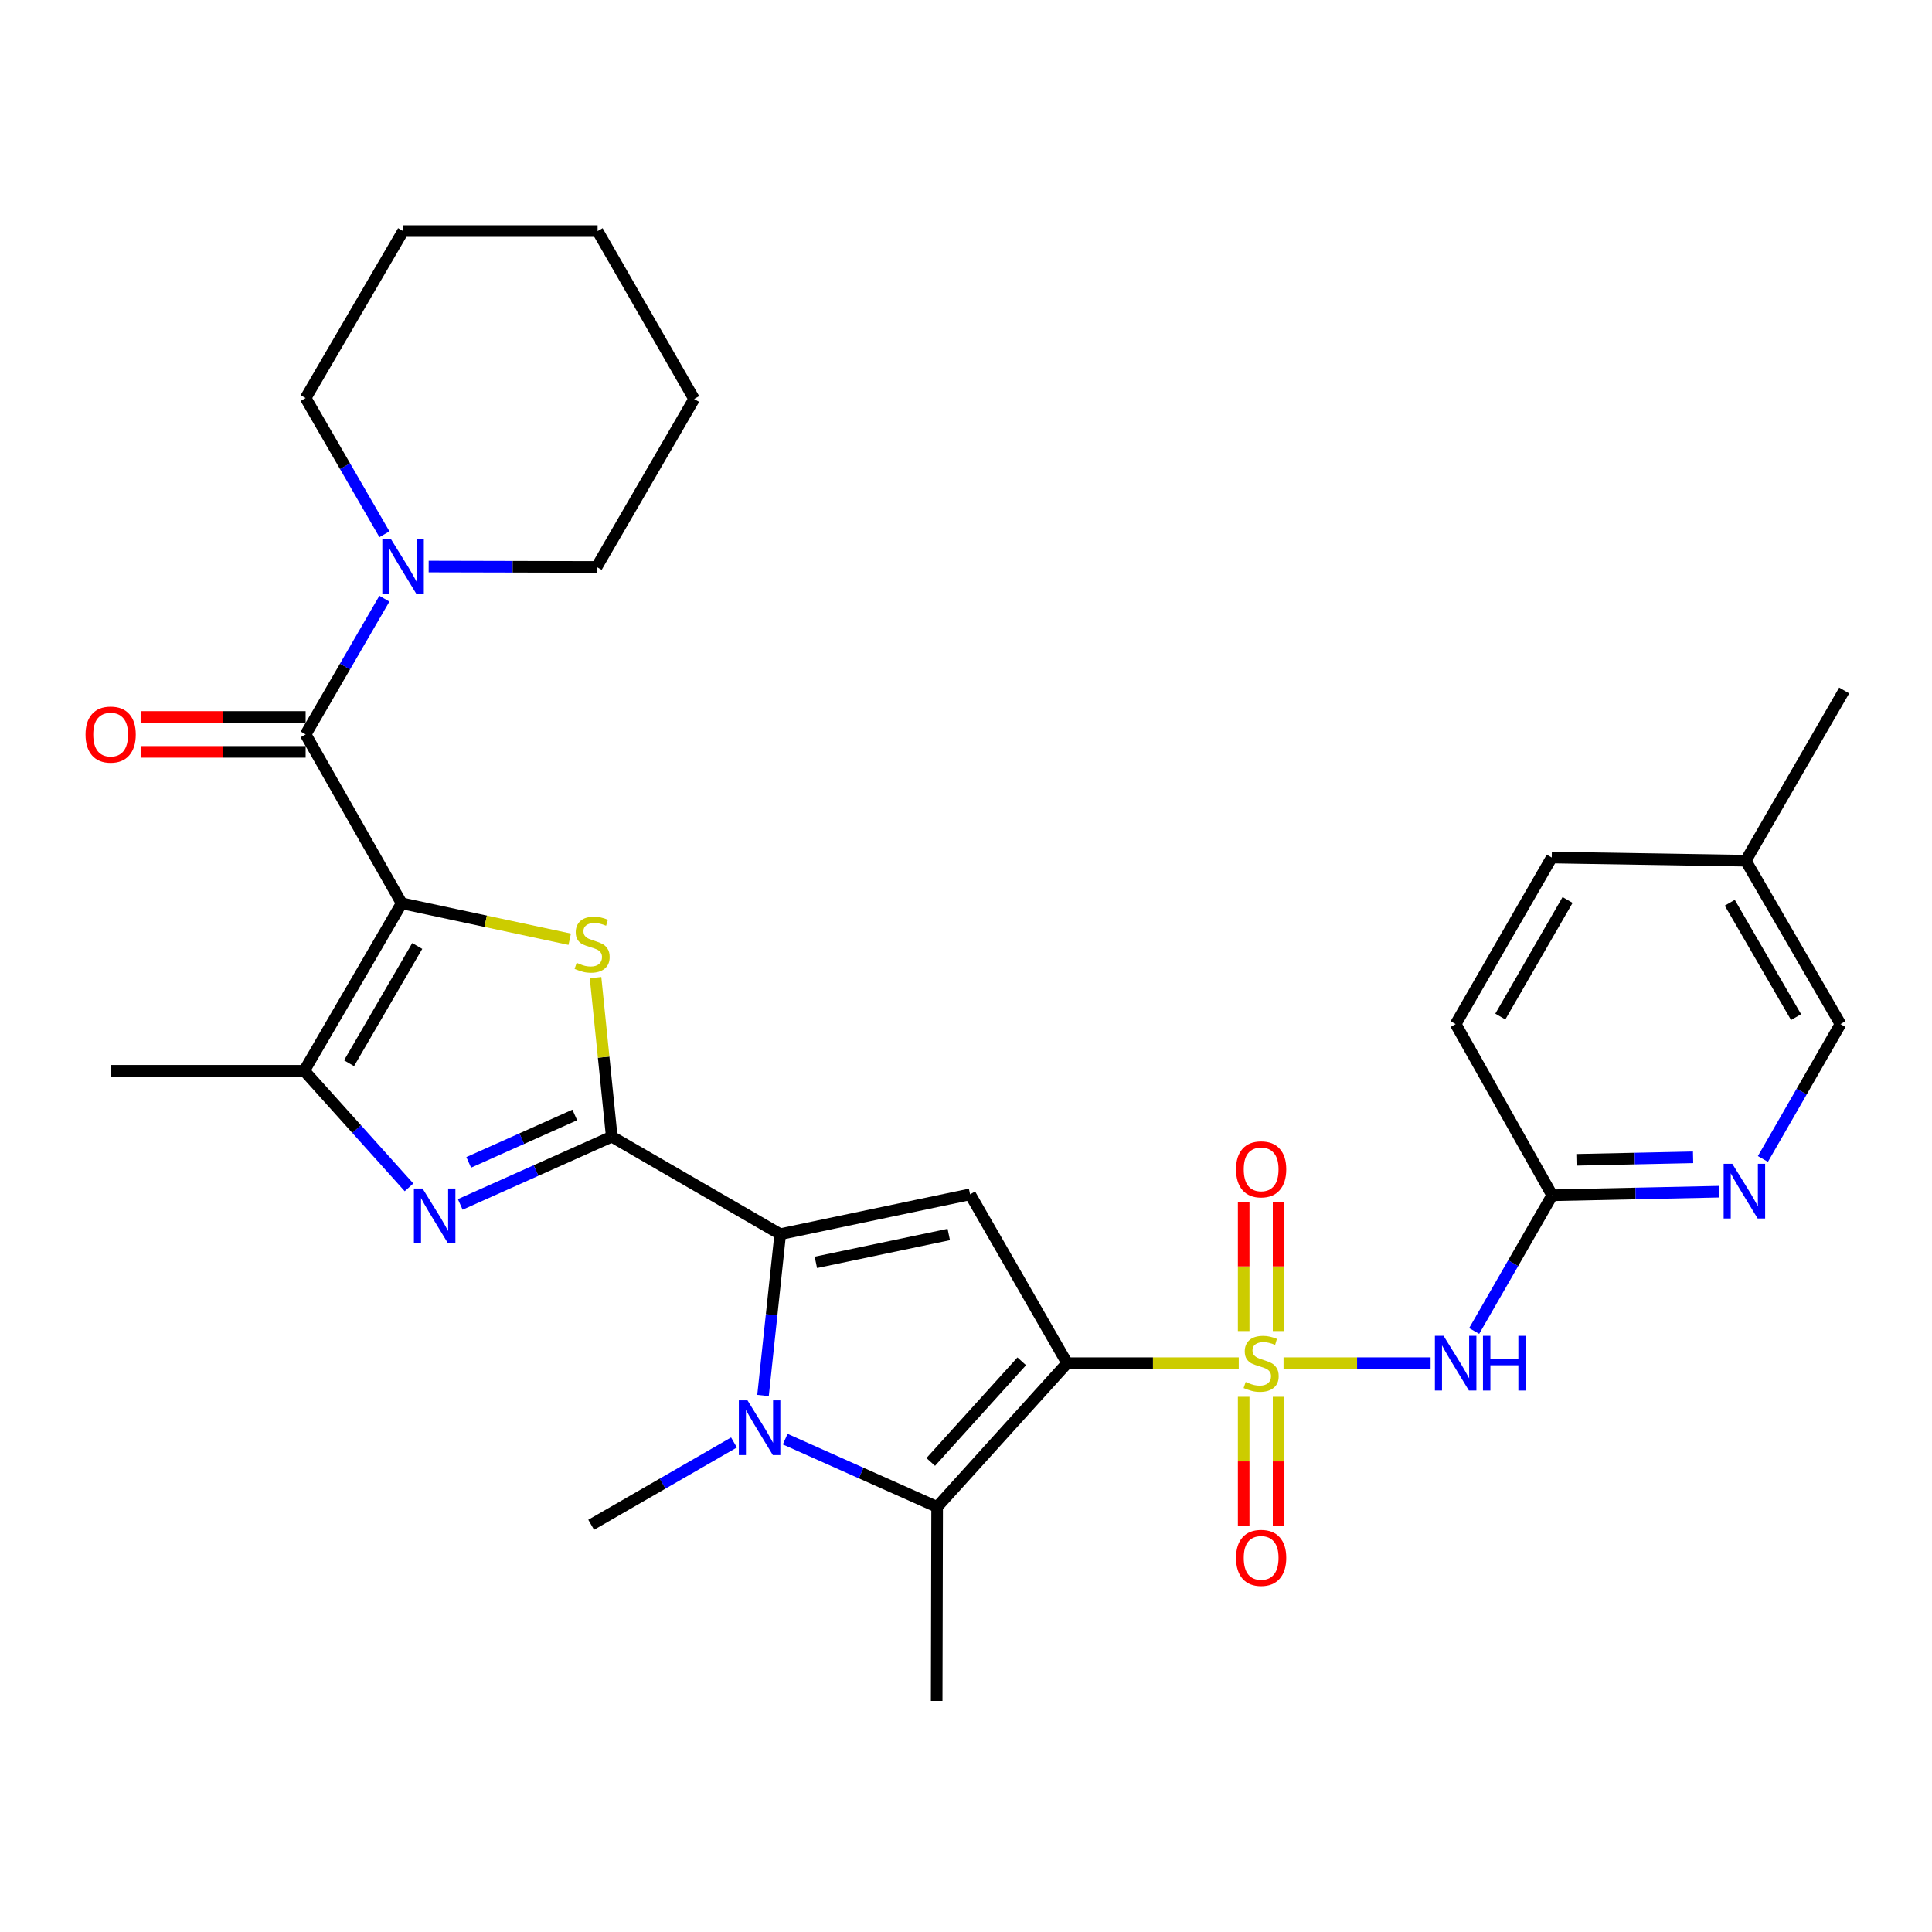 <?xml version='1.0' encoding='iso-8859-1'?>
<svg version='1.1' baseProfile='full'
              xmlns='http://www.w3.org/2000/svg'
                      xmlns:rdkit='http://www.rdkit.org/xml'
                      xmlns:xlink='http://www.w3.org/1999/xlink'
                  xml:space='preserve'
width='1000px' height='1000px' viewBox='0 0 1000 1000'>
<!-- END OF HEADER -->
<rect style='opacity:1.0;fill:#FFFFFF;stroke:none' width='1000' height='1000' x='0' y='0'> </rect>
<path class='bond-0' d='M 641.172,705.584 L 596.759,705.584' style='fill:none;fill-rule:evenodd;stroke:#CCCC00;stroke-width:6px;stroke-linecap:butt;stroke-linejoin:miter;stroke-opacity:1' />
<path class='bond-0' d='M 596.759,705.584 L 552.346,705.584' style='fill:none;fill-rule:evenodd;stroke:#000000;stroke-width:6px;stroke-linecap:butt;stroke-linejoin:miter;stroke-opacity:1' />
<path class='bond-11' d='M 664.359,705.584 L 702.416,705.584' style='fill:none;fill-rule:evenodd;stroke:#CCCC00;stroke-width:6px;stroke-linecap:butt;stroke-linejoin:miter;stroke-opacity:1' />
<path class='bond-11' d='M 702.416,705.584 L 740.473,705.584' style='fill:none;fill-rule:evenodd;stroke:#0000FF;stroke-width:6px;stroke-linecap:butt;stroke-linejoin:miter;stroke-opacity:1' />
<path class='bond-14' d='M 661.801,688.954 L 661.801,655.488' style='fill:none;fill-rule:evenodd;stroke:#CCCC00;stroke-width:6px;stroke-linecap:butt;stroke-linejoin:miter;stroke-opacity:1' />
<path class='bond-14' d='M 661.801,655.488 L 661.801,622.022' style='fill:none;fill-rule:evenodd;stroke:#FF0000;stroke-width:6px;stroke-linecap:butt;stroke-linejoin:miter;stroke-opacity:1' />
<path class='bond-14' d='M 643.724,688.954 L 643.724,655.488' style='fill:none;fill-rule:evenodd;stroke:#CCCC00;stroke-width:6px;stroke-linecap:butt;stroke-linejoin:miter;stroke-opacity:1' />
<path class='bond-14' d='M 643.724,655.488 L 643.724,622.022' style='fill:none;fill-rule:evenodd;stroke:#FF0000;stroke-width:6px;stroke-linecap:butt;stroke-linejoin:miter;stroke-opacity:1' />
<path class='bond-15' d='M 643.724,722.981 L 643.724,756.421' style='fill:none;fill-rule:evenodd;stroke:#CCCC00;stroke-width:6px;stroke-linecap:butt;stroke-linejoin:miter;stroke-opacity:1' />
<path class='bond-15' d='M 643.724,756.421 L 643.724,789.86' style='fill:none;fill-rule:evenodd;stroke:#FF0000;stroke-width:6px;stroke-linecap:butt;stroke-linejoin:miter;stroke-opacity:1' />
<path class='bond-15' d='M 661.801,722.981 L 661.801,756.421' style='fill:none;fill-rule:evenodd;stroke:#CCCC00;stroke-width:6px;stroke-linecap:butt;stroke-linejoin:miter;stroke-opacity:1' />
<path class='bond-15' d='M 661.801,756.421 L 661.801,789.86' style='fill:none;fill-rule:evenodd;stroke:#FF0000;stroke-width:6px;stroke-linecap:butt;stroke-linejoin:miter;stroke-opacity:1' />
<path class='bond-6' d='M 552.346,705.584 L 502.112,618.192' style='fill:none;fill-rule:evenodd;stroke:#000000;stroke-width:6px;stroke-linecap:butt;stroke-linejoin:miter;stroke-opacity:1' />
<path class='bond-7' d='M 552.346,705.584 L 485.059,779.98' style='fill:none;fill-rule:evenodd;stroke:#000000;stroke-width:6px;stroke-linecap:butt;stroke-linejoin:miter;stroke-opacity:1' />
<path class='bond-7' d='M 528.846,704.618 L 481.746,756.695' style='fill:none;fill-rule:evenodd;stroke:#000000;stroke-width:6px;stroke-linecap:butt;stroke-linejoin:miter;stroke-opacity:1' />
<path class='bond-1' d='M 207.911,467.542 L 251.396,476.846' style='fill:none;fill-rule:evenodd;stroke:#000000;stroke-width:6px;stroke-linecap:butt;stroke-linejoin:miter;stroke-opacity:1' />
<path class='bond-1' d='M 251.396,476.846 L 294.88,486.15' style='fill:none;fill-rule:evenodd;stroke:#CCCC00;stroke-width:6px;stroke-linecap:butt;stroke-linejoin:miter;stroke-opacity:1' />
<path class='bond-9' d='M 207.911,467.542 L 158.19,380.13' style='fill:none;fill-rule:evenodd;stroke:#000000;stroke-width:6px;stroke-linecap:butt;stroke-linejoin:miter;stroke-opacity:1' />
<path class='bond-33' d='M 207.911,467.542 L 157.477,554.231' style='fill:none;fill-rule:evenodd;stroke:#000000;stroke-width:6px;stroke-linecap:butt;stroke-linejoin:miter;stroke-opacity:1' />
<path class='bond-33' d='M 215.971,489.636 L 180.667,550.318' style='fill:none;fill-rule:evenodd;stroke:#000000;stroke-width:6px;stroke-linecap:butt;stroke-linejoin:miter;stroke-opacity:1' />
<path class='bond-2' d='M 316.643,588.336 L 403.834,638.8' style='fill:none;fill-rule:evenodd;stroke:#000000;stroke-width:6px;stroke-linecap:butt;stroke-linejoin:miter;stroke-opacity:1' />
<path class='bond-4' d='M 316.643,588.336 L 312.448,547.176' style='fill:none;fill-rule:evenodd;stroke:#000000;stroke-width:6px;stroke-linecap:butt;stroke-linejoin:miter;stroke-opacity:1' />
<path class='bond-4' d='M 312.448,547.176 L 308.252,506.017' style='fill:none;fill-rule:evenodd;stroke:#CCCC00;stroke-width:6px;stroke-linecap:butt;stroke-linejoin:miter;stroke-opacity:1' />
<path class='bond-8' d='M 316.643,588.336 L 277.434,605.87' style='fill:none;fill-rule:evenodd;stroke:#000000;stroke-width:6px;stroke-linecap:butt;stroke-linejoin:miter;stroke-opacity:1' />
<path class='bond-8' d='M 277.434,605.87 L 238.224,623.404' style='fill:none;fill-rule:evenodd;stroke:#0000FF;stroke-width:6px;stroke-linecap:butt;stroke-linejoin:miter;stroke-opacity:1' />
<path class='bond-8' d='M 297.501,577.094 L 270.054,589.368' style='fill:none;fill-rule:evenodd;stroke:#000000;stroke-width:6px;stroke-linecap:butt;stroke-linejoin:miter;stroke-opacity:1' />
<path class='bond-8' d='M 270.054,589.368 L 242.607,601.642' style='fill:none;fill-rule:evenodd;stroke:#0000FF;stroke-width:6px;stroke-linecap:butt;stroke-linejoin:miter;stroke-opacity:1' />
<path class='bond-3' d='M 403.834,638.8 L 502.112,618.192' style='fill:none;fill-rule:evenodd;stroke:#000000;stroke-width:6px;stroke-linecap:butt;stroke-linejoin:miter;stroke-opacity:1' />
<path class='bond-3' d='M 422.286,653.401 L 491.08,638.976' style='fill:none;fill-rule:evenodd;stroke:#000000;stroke-width:6px;stroke-linecap:butt;stroke-linejoin:miter;stroke-opacity:1' />
<path class='bond-31' d='M 403.834,638.8 L 399.385,680.554' style='fill:none;fill-rule:evenodd;stroke:#000000;stroke-width:6px;stroke-linecap:butt;stroke-linejoin:miter;stroke-opacity:1' />
<path class='bond-31' d='M 399.385,680.554 L 394.936,722.307' style='fill:none;fill-rule:evenodd;stroke:#0000FF;stroke-width:6px;stroke-linecap:butt;stroke-linejoin:miter;stroke-opacity:1' />
<path class='bond-5' d='M 406.414,744.899 L 445.737,762.44' style='fill:none;fill-rule:evenodd;stroke:#0000FF;stroke-width:6px;stroke-linecap:butt;stroke-linejoin:miter;stroke-opacity:1' />
<path class='bond-5' d='M 445.737,762.44 L 485.059,779.98' style='fill:none;fill-rule:evenodd;stroke:#000000;stroke-width:6px;stroke-linecap:butt;stroke-linejoin:miter;stroke-opacity:1' />
<path class='bond-18' d='M 379.904,746.625 L 342.946,767.922' style='fill:none;fill-rule:evenodd;stroke:#0000FF;stroke-width:6px;stroke-linecap:butt;stroke-linejoin:miter;stroke-opacity:1' />
<path class='bond-18' d='M 342.946,767.922 L 305.988,789.22' style='fill:none;fill-rule:evenodd;stroke:#000000;stroke-width:6px;stroke-linecap:butt;stroke-linejoin:miter;stroke-opacity:1' />
<path class='bond-20' d='M 485.059,779.98 L 484.818,880.397' style='fill:none;fill-rule:evenodd;stroke:#000000;stroke-width:6px;stroke-linecap:butt;stroke-linejoin:miter;stroke-opacity:1' />
<path class='bond-10' d='M 211.709,614.571 L 184.593,584.401' style='fill:none;fill-rule:evenodd;stroke:#0000FF;stroke-width:6px;stroke-linecap:butt;stroke-linejoin:miter;stroke-opacity:1' />
<path class='bond-10' d='M 184.593,584.401 L 157.477,554.231' style='fill:none;fill-rule:evenodd;stroke:#000000;stroke-width:6px;stroke-linecap:butt;stroke-linejoin:miter;stroke-opacity:1' />
<path class='bond-12' d='M 158.19,380.13 L 178.574,345.007' style='fill:none;fill-rule:evenodd;stroke:#000000;stroke-width:6px;stroke-linecap:butt;stroke-linejoin:miter;stroke-opacity:1' />
<path class='bond-12' d='M 178.574,345.007 L 198.958,309.883' style='fill:none;fill-rule:evenodd;stroke:#0000FF;stroke-width:6px;stroke-linecap:butt;stroke-linejoin:miter;stroke-opacity:1' />
<path class='bond-17' d='M 158.19,371.092 L 115.492,371.092' style='fill:none;fill-rule:evenodd;stroke:#000000;stroke-width:6px;stroke-linecap:butt;stroke-linejoin:miter;stroke-opacity:1' />
<path class='bond-17' d='M 115.492,371.092 L 72.794,371.092' style='fill:none;fill-rule:evenodd;stroke:#FF0000;stroke-width:6px;stroke-linecap:butt;stroke-linejoin:miter;stroke-opacity:1' />
<path class='bond-17' d='M 158.19,389.169 L 115.492,389.169' style='fill:none;fill-rule:evenodd;stroke:#000000;stroke-width:6px;stroke-linecap:butt;stroke-linejoin:miter;stroke-opacity:1' />
<path class='bond-17' d='M 115.492,389.169 L 72.794,389.169' style='fill:none;fill-rule:evenodd;stroke:#FF0000;stroke-width:6px;stroke-linecap:butt;stroke-linejoin:miter;stroke-opacity:1' />
<path class='bond-22' d='M 157.477,554.231 L 57.271,554.231' style='fill:none;fill-rule:evenodd;stroke:#000000;stroke-width:6px;stroke-linecap:butt;stroke-linejoin:miter;stroke-opacity:1' />
<path class='bond-13' d='M 763.024,688.918 L 783.218,653.796' style='fill:none;fill-rule:evenodd;stroke:#0000FF;stroke-width:6px;stroke-linecap:butt;stroke-linejoin:miter;stroke-opacity:1' />
<path class='bond-13' d='M 783.218,653.796 L 803.413,618.675' style='fill:none;fill-rule:evenodd;stroke:#000000;stroke-width:6px;stroke-linecap:butt;stroke-linejoin:miter;stroke-opacity:1' />
<path class='bond-25' d='M 198.982,276.533 L 178.586,241.292' style='fill:none;fill-rule:evenodd;stroke:#0000FF;stroke-width:6px;stroke-linecap:butt;stroke-linejoin:miter;stroke-opacity:1' />
<path class='bond-25' d='M 178.586,241.292 L 158.19,206.05' style='fill:none;fill-rule:evenodd;stroke:#000000;stroke-width:6px;stroke-linecap:butt;stroke-linejoin:miter;stroke-opacity:1' />
<path class='bond-26' d='M 221.879,293.241 L 265.355,293.342' style='fill:none;fill-rule:evenodd;stroke:#0000FF;stroke-width:6px;stroke-linecap:butt;stroke-linejoin:miter;stroke-opacity:1' />
<path class='bond-26' d='M 265.355,293.342 L 308.83,293.442' style='fill:none;fill-rule:evenodd;stroke:#000000;stroke-width:6px;stroke-linecap:butt;stroke-linejoin:miter;stroke-opacity:1' />
<path class='bond-16' d='M 803.413,618.675 L 846.541,617.747' style='fill:none;fill-rule:evenodd;stroke:#000000;stroke-width:6px;stroke-linecap:butt;stroke-linejoin:miter;stroke-opacity:1' />
<path class='bond-16' d='M 846.541,617.747 L 889.668,616.82' style='fill:none;fill-rule:evenodd;stroke:#0000FF;stroke-width:6px;stroke-linecap:butt;stroke-linejoin:miter;stroke-opacity:1' />
<path class='bond-16' d='M 815.963,600.324 L 846.152,599.675' style='fill:none;fill-rule:evenodd;stroke:#000000;stroke-width:6px;stroke-linecap:butt;stroke-linejoin:miter;stroke-opacity:1' />
<path class='bond-16' d='M 846.152,599.675 L 876.341,599.025' style='fill:none;fill-rule:evenodd;stroke:#0000FF;stroke-width:6px;stroke-linecap:butt;stroke-linejoin:miter;stroke-opacity:1' />
<path class='bond-21' d='M 803.413,618.675 L 753.44,530.068' style='fill:none;fill-rule:evenodd;stroke:#000000;stroke-width:6px;stroke-linecap:butt;stroke-linejoin:miter;stroke-opacity:1' />
<path class='bond-19' d='M 912.476,599.882 L 932.557,564.975' style='fill:none;fill-rule:evenodd;stroke:#0000FF;stroke-width:6px;stroke-linecap:butt;stroke-linejoin:miter;stroke-opacity:1' />
<path class='bond-19' d='M 932.557,564.975 L 952.637,530.068' style='fill:none;fill-rule:evenodd;stroke:#000000;stroke-width:6px;stroke-linecap:butt;stroke-linejoin:miter;stroke-opacity:1' />
<path class='bond-32' d='M 952.637,530.068 L 903.609,445.508' style='fill:none;fill-rule:evenodd;stroke:#000000;stroke-width:6px;stroke-linecap:butt;stroke-linejoin:miter;stroke-opacity:1' />
<path class='bond-32' d='M 929.645,526.451 L 895.325,467.26' style='fill:none;fill-rule:evenodd;stroke:#000000;stroke-width:6px;stroke-linecap:butt;stroke-linejoin:miter;stroke-opacity:1' />
<path class='bond-24' d='M 753.44,530.068 L 803.182,443.861' style='fill:none;fill-rule:evenodd;stroke:#000000;stroke-width:6px;stroke-linecap:butt;stroke-linejoin:miter;stroke-opacity:1' />
<path class='bond-24' d='M 776.559,526.171 L 811.378,465.827' style='fill:none;fill-rule:evenodd;stroke:#000000;stroke-width:6px;stroke-linecap:butt;stroke-linejoin:miter;stroke-opacity:1' />
<path class='bond-23' d='M 903.609,445.508 L 803.182,443.861' style='fill:none;fill-rule:evenodd;stroke:#000000;stroke-width:6px;stroke-linecap:butt;stroke-linejoin:miter;stroke-opacity:1' />
<path class='bond-27' d='M 903.609,445.508 L 954.545,357.394' style='fill:none;fill-rule:evenodd;stroke:#000000;stroke-width:6px;stroke-linecap:butt;stroke-linejoin:miter;stroke-opacity:1' />
<path class='bond-29' d='M 158.19,206.05 L 208.634,119.603' style='fill:none;fill-rule:evenodd;stroke:#000000;stroke-width:6px;stroke-linecap:butt;stroke-linejoin:miter;stroke-opacity:1' />
<path class='bond-28' d='M 308.83,293.442 L 359.285,206.522' style='fill:none;fill-rule:evenodd;stroke:#000000;stroke-width:6px;stroke-linecap:butt;stroke-linejoin:miter;stroke-opacity:1' />
<path class='bond-30' d='M 359.285,206.522 L 309.312,119.603' style='fill:none;fill-rule:evenodd;stroke:#000000;stroke-width:6px;stroke-linecap:butt;stroke-linejoin:miter;stroke-opacity:1' />
<path class='bond-34' d='M 208.634,119.603 L 309.312,119.603' style='fill:none;fill-rule:evenodd;stroke:#000000;stroke-width:6px;stroke-linecap:butt;stroke-linejoin:miter;stroke-opacity:1' />
<path  class='atom-0' d='M 644.762 715.304
Q 645.082 715.424, 646.402 715.984
Q 647.722 716.544, 649.162 716.904
Q 650.642 717.224, 652.082 717.224
Q 654.762 717.224, 656.322 715.944
Q 657.882 714.624, 657.882 712.344
Q 657.882 710.784, 657.082 709.824
Q 656.322 708.864, 655.122 708.344
Q 653.922 707.824, 651.922 707.224
Q 649.402 706.464, 647.882 705.744
Q 646.402 705.024, 645.322 703.504
Q 644.282 701.984, 644.282 699.424
Q 644.282 695.864, 646.682 693.664
Q 649.122 691.464, 653.922 691.464
Q 657.202 691.464, 660.922 693.024
L 660.002 696.104
Q 656.602 694.704, 654.042 694.704
Q 651.282 694.704, 649.762 695.864
Q 648.242 696.984, 648.282 698.944
Q 648.282 700.464, 649.042 701.384
Q 649.842 702.304, 650.962 702.824
Q 652.122 703.344, 654.042 703.944
Q 656.602 704.744, 658.122 705.544
Q 659.642 706.344, 660.722 707.984
Q 661.842 709.584, 661.842 712.344
Q 661.842 716.264, 659.202 718.384
Q 656.602 720.464, 652.242 720.464
Q 649.722 720.464, 647.802 719.904
Q 645.922 719.384, 643.682 718.464
L 644.762 715.304
' fill='#CCCC00'/>
<path  class='atom-5' d='M 298.48 498.352
Q 298.8 498.472, 300.12 499.032
Q 301.44 499.592, 302.88 499.952
Q 304.36 500.272, 305.8 500.272
Q 308.48 500.272, 310.04 498.992
Q 311.6 497.672, 311.6 495.392
Q 311.6 493.832, 310.8 492.872
Q 310.04 491.912, 308.84 491.392
Q 307.64 490.872, 305.64 490.272
Q 303.12 489.512, 301.6 488.792
Q 300.12 488.072, 299.04 486.552
Q 298 485.032, 298 482.472
Q 298 478.912, 300.4 476.712
Q 302.84 474.512, 307.64 474.512
Q 310.92 474.512, 314.64 476.072
L 313.72 479.152
Q 310.32 477.752, 307.76 477.752
Q 305 477.752, 303.48 478.912
Q 301.96 480.032, 302 481.992
Q 302 483.512, 302.76 484.432
Q 303.56 485.352, 304.68 485.872
Q 305.84 486.392, 307.76 486.992
Q 310.32 487.792, 311.84 488.592
Q 313.36 489.392, 314.44 491.032
Q 315.56 492.632, 315.56 495.392
Q 315.56 499.312, 312.92 501.432
Q 310.32 503.512, 305.96 503.512
Q 303.44 503.512, 301.52 502.952
Q 299.64 502.432, 297.4 501.512
L 298.48 498.352
' fill='#CCCC00'/>
<path  class='atom-6' d='M 386.899 724.826
L 396.179 739.826
Q 397.099 741.306, 398.579 743.986
Q 400.059 746.666, 400.139 746.826
L 400.139 724.826
L 403.899 724.826
L 403.899 753.146
L 400.019 753.146
L 390.059 736.746
Q 388.899 734.826, 387.659 732.626
Q 386.459 730.426, 386.099 729.746
L 386.099 753.146
L 382.419 753.146
L 382.419 724.826
L 386.899 724.826
' fill='#0000FF'/>
<path  class='atom-9' d='M 218.714 615.17
L 227.994 630.17
Q 228.914 631.65, 230.394 634.33
Q 231.874 637.01, 231.954 637.17
L 231.954 615.17
L 235.714 615.17
L 235.714 643.49
L 231.834 643.49
L 221.874 627.09
Q 220.714 625.17, 219.474 622.97
Q 218.274 620.77, 217.914 620.09
L 217.914 643.49
L 214.234 643.49
L 214.234 615.17
L 218.714 615.17
' fill='#0000FF'/>
<path  class='atom-12' d='M 747.18 691.424
L 756.46 706.424
Q 757.38 707.904, 758.86 710.584
Q 760.34 713.264, 760.42 713.424
L 760.42 691.424
L 764.18 691.424
L 764.18 719.744
L 760.3 719.744
L 750.34 703.344
Q 749.18 701.424, 747.94 699.224
Q 746.74 697.024, 746.38 696.344
L 746.38 719.744
L 742.7 719.744
L 742.7 691.424
L 747.18 691.424
' fill='#0000FF'/>
<path  class='atom-12' d='M 767.58 691.424
L 771.42 691.424
L 771.42 703.464
L 785.9 703.464
L 785.9 691.424
L 789.74 691.424
L 789.74 719.744
L 785.9 719.744
L 785.9 706.664
L 771.42 706.664
L 771.42 719.744
L 767.58 719.744
L 767.58 691.424
' fill='#0000FF'/>
<path  class='atom-13' d='M 202.374 279.051
L 211.654 294.051
Q 212.574 295.531, 214.054 298.211
Q 215.534 300.891, 215.614 301.051
L 215.614 279.051
L 219.374 279.051
L 219.374 307.371
L 215.494 307.371
L 205.534 290.971
Q 204.374 289.051, 203.134 286.851
Q 201.934 284.651, 201.574 283.971
L 201.574 307.371
L 197.894 307.371
L 197.894 279.051
L 202.374 279.051
' fill='#0000FF'/>
<path  class='atom-15' d='M 639.762 605.247
Q 639.762 598.447, 643.122 594.647
Q 646.482 590.847, 652.762 590.847
Q 659.042 590.847, 662.402 594.647
Q 665.762 598.447, 665.762 605.247
Q 665.762 612.127, 662.362 616.047
Q 658.962 619.927, 652.762 619.927
Q 646.522 619.927, 643.122 616.047
Q 639.762 612.167, 639.762 605.247
M 652.762 616.727
Q 657.082 616.727, 659.402 613.847
Q 661.762 610.927, 661.762 605.247
Q 661.762 599.687, 659.402 596.887
Q 657.082 594.047, 652.762 594.047
Q 648.442 594.047, 646.082 596.847
Q 643.762 599.647, 643.762 605.247
Q 643.762 610.967, 646.082 613.847
Q 648.442 616.727, 652.762 616.727
' fill='#FF0000'/>
<path  class='atom-16' d='M 639.762 806.342
Q 639.762 799.542, 643.122 795.742
Q 646.482 791.942, 652.762 791.942
Q 659.042 791.942, 662.402 795.742
Q 665.762 799.542, 665.762 806.342
Q 665.762 813.222, 662.362 817.142
Q 658.962 821.022, 652.762 821.022
Q 646.522 821.022, 643.122 817.142
Q 639.762 813.262, 639.762 806.342
M 652.762 817.822
Q 657.082 817.822, 659.402 814.942
Q 661.762 812.022, 661.762 806.342
Q 661.762 800.782, 659.402 797.982
Q 657.082 795.142, 652.762 795.142
Q 648.442 795.142, 646.082 797.942
Q 643.762 800.742, 643.762 806.342
Q 643.762 812.062, 646.082 814.942
Q 648.442 817.822, 652.762 817.822
' fill='#FF0000'/>
<path  class='atom-17' d='M 896.636 602.375
L 905.916 617.375
Q 906.836 618.855, 908.316 621.535
Q 909.796 624.215, 909.876 624.375
L 909.876 602.375
L 913.636 602.375
L 913.636 630.695
L 909.756 630.695
L 899.796 614.295
Q 898.636 612.375, 897.396 610.175
Q 896.196 607.975, 895.836 607.295
L 895.836 630.695
L 892.156 630.695
L 892.156 602.375
L 896.636 602.375
' fill='#0000FF'/>
<path  class='atom-18' d='M 44.271 380.21
Q 44.271 373.41, 47.631 369.61
Q 50.991 365.81, 57.271 365.81
Q 63.551 365.81, 66.911 369.61
Q 70.271 373.41, 70.271 380.21
Q 70.271 387.09, 66.871 391.01
Q 63.471 394.89, 57.271 394.89
Q 51.031 394.89, 47.631 391.01
Q 44.271 387.13, 44.271 380.21
M 57.271 391.69
Q 61.591 391.69, 63.911 388.81
Q 66.271 385.89, 66.271 380.21
Q 66.271 374.65, 63.911 371.85
Q 61.591 369.01, 57.271 369.01
Q 52.951 369.01, 50.591 371.81
Q 48.271 374.61, 48.271 380.21
Q 48.271 385.93, 50.591 388.81
Q 52.951 391.69, 57.271 391.69
' fill='#FF0000'/>
</svg>
